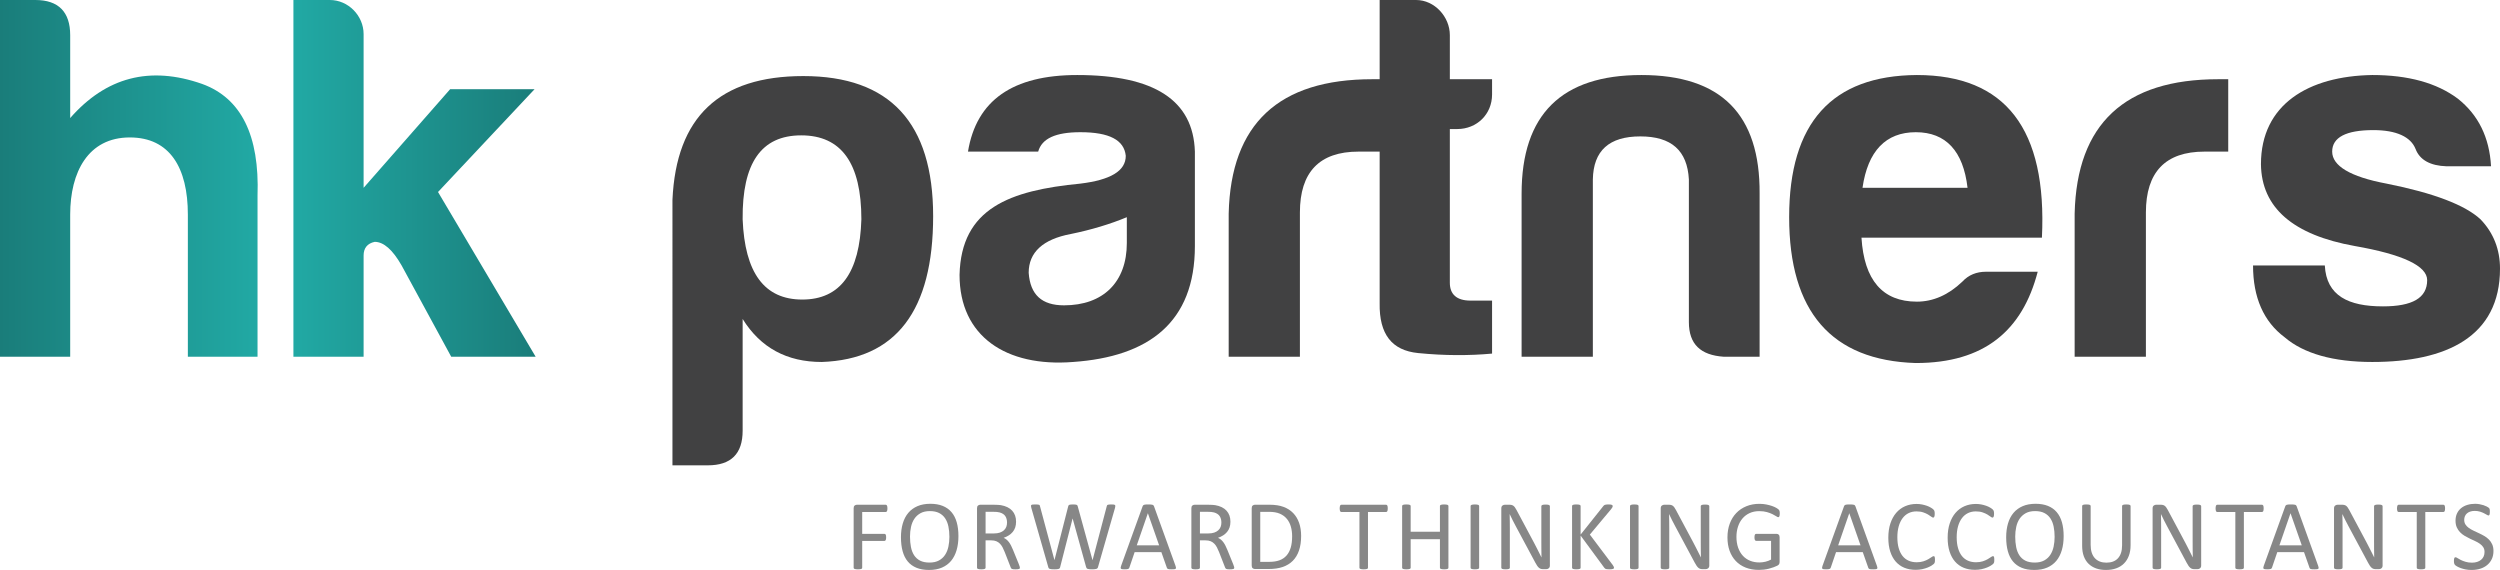 <?xml version="1.0" encoding="UTF-8"?><svg id="uuid-f5cb838b-829f-4b9d-9b68-4082a800c474" xmlns="http://www.w3.org/2000/svg" xmlns:xlink="http://www.w3.org/1999/xlink" viewBox="0 0 566.929 129.251"><defs><linearGradient id="uuid-059f20b8-1169-4bcb-93c6-6ba24ee1187b" x1="0" y1="40.448" x2="58.437" y2="40.448" gradientUnits="userSpaceOnUse"><stop offset="0" stop-color="#1a7d7a"/><stop offset="1" stop-color="#21a9a4"/></linearGradient><linearGradient id="uuid-9b3f6a89-3b4c-4450-ba2d-56ad724387fa" x1="121.469" x2="66.538" y2="40.448" xlink:href="#uuid-059f20b8-1169-4bcb-93c6-6ba24ee1187b"/></defs><g id="uuid-c05836c6-a18d-40df-ac1a-def808a42d11"><g><g><path d="M29.438,31.168c-9.453,0-13.521,7.853-13.521,17.49v32.239H0V0H8.02c5.266,0,7.897,2.737,7.897,7.97V26.767c8.137-9.28,18.072-11.895,29.92-7.734,8.854,3.213,13.04,11.662,12.564,25.343v36.52h-15.8V48.658c0-10.588-4.069-17.49-13.163-17.49Z" style="fill:url(#uuid-059f20b8-1169-4bcb-93c6-6ba24ee1187b);"/><path d="M82.455,7.734V42.59l19.627-22.366h19.146l-21.899,23.318,22.14,37.355h-19.146l-11.249-20.697c-2.037-3.572-4.069-5.355-6.106-5.355-1.673,.356-2.513,1.427-2.513,3.09v22.962h-15.917V0h8.261c4.186,0,7.656,3.569,7.656,7.734Z" style="fill:url(#uuid-9b3f6a89-3b4c-4450-ba2d-56ad724387fa);"/><path d="M168.411,97.671c0,5.236-2.63,7.853-7.897,7.853h-8.02V45.328c.84-18.8,10.65-28.077,29.679-28.077,19.627,0,29.438,10.588,29.438,31.766,0,21.412-8.378,32.475-25.252,33.071-7.897,0-13.879-3.21-17.948-9.753v25.337Zm13.521-29.741c8.619,0,13.046-6.067,13.404-18.202,0-12.73-4.544-19.033-13.639-19.033-9.101,0-13.404,6.304-13.287,19.033,.482,12.134,4.908,18.202,13.521,18.202Z" style="fill:#414142;"/><path d="M235.43,34.381h-15.917c1.914-11.659,10.169-17.367,24.77-17.367,17.473,0,26.326,5.708,26.684,17.367v21.415c0,17.367-10.527,25.101-27.641,26.291-15.201,1.191-25.727-5.831-25.727-19.748,.358-15.108,11.367-19.153,27.401-20.7,6.822-.835,10.292-2.854,10.292-6.304-.358-3.572-3.711-5.355-10.292-5.355-5.625,0-8.736,1.427-9.57,4.401Zm20.103,20.7v-5.828c-3.711,1.547-8.02,2.854-12.688,3.809-6.341,1.188-9.57,4.161-9.57,8.802,.358,4.996,2.988,7.378,8.014,7.378,8.86,0,14.244-5.236,14.244-14.16Z" style="fill:#414142;"/><path d="M278.631,48.421c.475-20.347,11.367-30.456,32.55-30.456h2.272v16.416h-5.384c-8.86,0-13.287,4.64-13.287,13.801v32.715h-16.151V48.421Z" style="fill:#414142;"/><path d="M330.455,29.265h-1.673v34.857c0,2.621,1.556,4.045,4.668,4.045h4.908v12.018c-5.149,.476-10.774,.476-16.756-.12-5.983-.592-8.854-4.281-8.736-11.303V0h8.261c4.186,0,7.656,3.805,7.656,7.97v9.995h9.576v3.449c0,4.521-3.47,7.85-7.903,7.85Z" style="fill:#414142;"/><path d="M390.893,80.897c-5.266-.356-7.903-2.854-7.903-7.85V40.688c-.358-6.543-3.945-9.756-11.008-9.756-7.057,0-10.65,3.213-10.768,9.756v40.209h-16.158V43.898c0-17.962,9.094-26.884,27.166-26.884s26.925,8.921,26.808,26.884v36.999h-8.137Z" style="fill:#414142;"/><path d="M434.452,82.327c-19.146-.595-28.722-11.662-28.722-33.074,0-21.415,9.693-32.122,28.963-32.239,20.103,0,29.555,12.251,28.358,36.876h-40.922c.593,9.636,4.785,14.516,12.564,14.516,3.711,0,7.18-1.547,10.292-4.521,1.432-1.547,3.229-2.262,5.384-2.262h11.725c-3.47,13.325-12.083,20.703-27.641,20.703Zm-12.089-39.736h23.82c-.963-8.329-4.908-12.61-11.731-12.61s-10.891,4.281-12.089,12.61Z" style="fill:#414142;"/><path d="M470.471,48.421c.482-20.347,11.373-30.456,32.55-30.456h2.278v16.416h-5.39c-8.854,0-13.28,4.64-13.28,13.801v32.715h-16.158V48.421Z" style="fill:#414142;"/><path d="M540.362,69.477c6.705,0,10.051-1.903,10.051-5.951,0-3.21-5.501-5.828-16.392-7.731-14.003-2.498-21.183-8.685-21.301-18.558,0-13.565,10.768-19.988,25.246-20.224,8.137,0,14.602,1.783,19.387,5.352,4.668,3.689,7.18,8.802,7.545,15.345h-10.058c-3.704-.117-6.1-1.424-7.057-3.922-1.08-2.737-4.31-4.284-9.576-4.284-6.223,0-9.335,1.663-9.335,4.877s4.069,5.711,12.33,7.258c10.768,2.142,17.831,4.877,21.301,8.09,2.988,3.093,4.427,6.899,4.427,11.183,0,15.467-12.206,21.175-28.963,21.175-8.854,0-15.553-1.903-19.862-5.592-4.785-3.569-7.18-9.041-7.18-16.296h16.275c.358,6.899,5.384,9.277,13.163,9.277Z" style="fill:#414142;"/></g><g><path d="M201.243,115.294c0,.142-.007,.266-.023,.372-.014,.106-.041,.189-.079,.255-.036,.063-.081,.11-.128,.14-.05,.029-.099,.045-.153,.045h-5.339v4.956h5.047c.054,0,.104,.014,.153,.041,.047,.025,.092,.068,.128,.128,.038,.061,.065,.142,.079,.241,.016,.104,.023,.232,.023,.39,0,.142-.007,.264-.023,.367-.014,.099-.041,.182-.079,.248-.036,.063-.081,.113-.128,.144-.05,.036-.099,.052-.153,.052h-5.047v6.072c0,.052-.014,.104-.045,.153-.029,.047-.081,.086-.158,.113-.074,.025-.171,.047-.293,.068-.119,.018-.277,.027-.473,.027-.18,0-.333-.009-.462-.027-.126-.02-.228-.043-.304-.068-.074-.027-.126-.065-.158-.113-.029-.05-.045-.101-.045-.153v-13.495c0-.293,.077-.498,.232-.613,.153-.117,.318-.176,.489-.176h6.556c.054,0,.104,.016,.153,.045,.047,.029,.092,.079,.128,.146,.038,.068,.065,.155,.079,.264,.016,.11,.023,.237,.023,.378Z" style="fill:#878787;"/><path d="M217.345,121.579c0,1.178-.137,2.242-.417,3.188-.277,.946-.692,1.751-1.244,2.417-.552,.662-1.246,1.174-2.079,1.532-.834,.356-1.805,.534-2.918,.534-1.095,0-2.043-.164-2.843-.489-.8-.329-1.462-.802-1.983-1.426-.523-.624-.91-1.397-1.167-2.321-.255-.924-.383-1.987-.383-3.188,0-1.149,.14-2.192,.417-3.132,.279-.939,.696-1.737,1.25-2.393,.556-.658,1.25-1.165,2.084-1.523,.834-.356,1.807-.534,2.918-.534,1.075,0,2.01,.162,2.805,.484,.798,.322,1.46,.793,1.989,1.415,.529,.617,.924,1.383,1.183,2.298,.259,.91,.388,1.958,.388,3.136Zm-2.05,.135c0-.827-.072-1.595-.219-2.302-.146-.712-.39-1.327-.732-1.847-.34-.523-.798-.93-1.368-1.223-.568-.293-1.273-.439-2.113-.439s-1.546,.158-2.115,.473-1.034,.737-1.39,1.262-.611,1.14-.764,1.843c-.155,.701-.232,1.44-.232,2.212,0,.856,.072,1.645,.214,2.366s.383,1.343,.721,1.865c.338,.52,.789,.926,1.354,1.217,.568,.288,1.277,.433,2.134,.433,.847,0,1.559-.158,2.138-.473,.577-.315,1.041-.741,1.395-1.28,.351-.536,.604-1.158,.752-1.863,.151-.705,.225-1.453,.225-2.242Z" style="fill:#878787;"/><path d="M231.284,128.744c0,.061-.011,.113-.034,.158s-.07,.083-.146,.113c-.074,.029-.18,.052-.315,.068s-.315,.023-.541,.023c-.194,0-.354-.007-.478-.023s-.223-.041-.3-.072c-.074-.036-.133-.081-.173-.142-.043-.061-.077-.135-.108-.225l-1.34-3.436c-.158-.39-.32-.748-.489-1.077-.169-.324-.369-.608-.604-.843-.232-.239-.507-.421-.822-.554-.315-.131-.694-.196-1.138-.196h-1.295v6.207c0,.061-.016,.113-.05,.158s-.088,.081-.158,.108c-.072,.025-.169,.047-.293,.068-.124,.018-.279,.027-.469,.027-.187,0-.342-.009-.466-.027-.124-.02-.223-.043-.3-.068-.074-.027-.126-.063-.158-.108-.029-.045-.045-.097-.045-.158v-13.495c0-.293,.077-.498,.232-.613,.153-.117,.318-.176,.489-.176h3.098c.369,0,.674,.009,.919,.027,.243,.02,.464,.041,.658,.063,.563,.097,1.061,.252,1.494,.462,.43,.21,.793,.478,1.086,.8s.514,.694,.66,1.108c.146,.419,.219,.879,.219,1.381,0,.489-.065,.926-.196,1.313-.133,.385-.322,.728-.57,1.023-.248,.297-.543,.554-.89,.773-.345,.219-.732,.401-1.16,.552,.241,.106,.46,.239,.653,.401,.196,.16,.378,.354,.547,.579s.329,.484,.478,.777c.151,.293,.302,.624,.451,.991l1.307,3.21c.106,.27,.173,.46,.203,.57,.032,.108,.045,.192,.045,.252Zm-2.918-10.24c0-.57-.126-1.052-.383-1.449-.255-.392-.683-.676-1.284-.849-.187-.052-.399-.09-.635-.113s-.547-.034-.93-.034h-1.633v4.911h1.892c.511,0,.953-.063,1.325-.185,.372-.126,.68-.297,.928-.518,.248-.223,.43-.484,.547-.784,.115-.3,.173-.626,.173-.98Z" style="fill:#878787;"/><path d="M248.996,128.609c-.029,.106-.074,.189-.135,.252-.059,.065-.142,.113-.248,.149-.104,.032-.234,.056-.388,.072-.155,.016-.345,.023-.57,.023-.232,0-.43-.007-.59-.023-.162-.016-.295-.041-.401-.072-.104-.036-.182-.083-.237-.149-.052-.063-.092-.146-.124-.252l-3.053-11.006h-.023l-2.816,11.006c-.023,.106-.059,.189-.113,.252-.052,.065-.126,.113-.225,.149-.097,.032-.223,.056-.376,.072-.155,.016-.351,.023-.593,.023-.248,0-.453-.007-.62-.023-.164-.016-.3-.041-.406-.072-.104-.036-.185-.083-.241-.149-.056-.063-.097-.146-.119-.252l-3.852-13.461c-.045-.173-.07-.309-.072-.406-.005-.097,.025-.173,.09-.225,.063-.052,.167-.086,.309-.101,.144-.016,.336-.023,.574-.023,.234,0,.417,.005,.552,.018,.135,.009,.239,.032,.311,.061,.07,.029,.119,.072,.146,.124,.025,.052,.047,.119,.061,.203l3.278,12.211h.011l3.109-12.188c.023-.083,.052-.153,.086-.207,.034-.059,.088-.101,.162-.131,.077-.029,.182-.052,.322-.068,.137-.016,.32-.023,.545-.023,.212,0,.378,.007,.502,.023s.223,.038,.297,.068c.077,.029,.131,.072,.164,.131,.034,.054,.061,.124,.083,.207l3.346,12.188h.023l3.21-12.2c.023-.074,.045-.142,.068-.196,.023-.059,.07-.101,.142-.131,.07-.029,.171-.052,.304-.068,.131-.016,.306-.023,.523-.023,.225,0,.403,.009,.536,.027,.131,.02,.228,.056,.286,.108,.061,.052,.088,.128,.086,.225-.005,.097-.025,.232-.063,.406l-3.864,13.45Z" style="fill:#878787;"/><path d="M266.585,128.349c.061,.164,.092,.3,.097,.399,.002,.104-.025,.18-.086,.232-.059,.052-.16,.086-.297,.101-.14,.016-.324,.023-.559,.023-.232,0-.419-.005-.556-.018-.14-.009-.246-.029-.315-.054-.072-.027-.124-.063-.158-.108s-.065-.101-.097-.169l-1.25-3.548h-6.06l-1.194,3.503c-.023,.068-.052,.126-.09,.173-.036,.05-.092,.09-.162,.126-.072,.032-.173,.056-.304,.072-.133,.016-.302,.023-.514,.023-.216,0-.397-.009-.534-.027-.14-.02-.237-.056-.293-.108s-.083-.131-.079-.23c.002-.104,.036-.237,.095-.401l4.889-13.54c.032-.083,.07-.151,.119-.203,.047-.052,.119-.095,.214-.124,.092-.029,.214-.052,.36-.061,.146-.014,.331-.018,.556-.018,.241,0,.439,.005,.597,.018,.158,.009,.286,.032,.383,.061,.099,.029,.173,.074,.225,.128,.054,.059,.095,.126,.124,.21l4.889,13.54Zm-6.274-11.952h-.011l-2.512,7.266h5.069l-2.546-7.266Z" style="fill:#878787;"/><path d="M279.893,128.744c0,.061-.011,.113-.034,.158s-.07,.083-.146,.113c-.074,.029-.18,.052-.315,.068s-.315,.023-.541,.023c-.194,0-.354-.007-.478-.023s-.223-.041-.3-.072c-.074-.036-.133-.081-.173-.142-.043-.061-.077-.135-.108-.225l-1.34-3.436c-.158-.39-.32-.748-.489-1.077-.169-.324-.369-.608-.604-.843-.232-.239-.507-.421-.822-.554-.315-.131-.694-.196-1.138-.196h-1.295v6.207c0,.061-.016,.113-.05,.158s-.088,.081-.158,.108c-.072,.025-.169,.047-.293,.068-.124,.018-.279,.027-.469,.027-.187,0-.342-.009-.466-.027-.124-.02-.223-.043-.3-.068-.074-.027-.126-.063-.158-.108-.029-.045-.045-.097-.045-.158v-13.495c0-.293,.077-.498,.232-.613,.153-.117,.318-.176,.489-.176h3.098c.369,0,.674,.009,.919,.027,.243,.02,.464,.041,.658,.063,.563,.097,1.061,.252,1.494,.462,.43,.21,.793,.478,1.086,.8s.514,.694,.66,1.108c.146,.419,.219,.879,.219,1.381,0,.489-.065,.926-.196,1.313-.133,.385-.322,.728-.57,1.023-.248,.297-.543,.554-.89,.773-.345,.219-.732,.401-1.16,.552,.241,.106,.46,.239,.653,.401,.196,.16,.378,.354,.547,.579s.329,.484,.478,.777c.151,.293,.302,.624,.451,.991l1.307,3.21c.106,.27,.173,.46,.203,.57,.032,.108,.045,.192,.045,.252Zm-2.918-10.24c0-.57-.126-1.052-.383-1.449-.255-.392-.683-.676-1.284-.849-.187-.052-.399-.09-.635-.113s-.547-.034-.93-.034h-1.633v4.911h1.892c.511,0,.953-.063,1.325-.185,.372-.126,.68-.297,.928-.518,.248-.223,.43-.484,.547-.784,.115-.3,.173-.626,.173-.98Z" style="fill:#878787;"/><path d="M295.059,121.534c0,1.262-.16,2.363-.484,3.307-.322,.942-.793,1.721-1.413,2.343-.62,.617-1.381,1.081-2.282,1.39s-1.974,.462-3.222,.462h-3.087c-.171,0-.336-.059-.489-.176-.155-.115-.232-.32-.232-.613v-12.999c0-.293,.077-.498,.232-.613,.153-.117,.318-.176,.489-.176h3.301c1.262,0,2.33,.162,3.199,.491,.872,.324,1.602,.795,2.192,1.406,.588,.613,1.036,1.354,1.34,2.226s.455,1.854,.455,2.951Zm-2.039,.079c0-.789-.097-1.523-.293-2.201-.194-.68-.5-1.268-.917-1.764s-.944-.883-1.584-1.16c-.638-.277-1.46-.417-2.467-.417h-1.971v11.343h1.994c.933,0,1.717-.117,2.354-.349,.64-.232,1.172-.59,1.6-1.07s.75-1.084,.964-1.807c.214-.725,.32-1.584,.32-2.575Z" style="fill:#878787;"/><path d="M314.702,115.294c0,.142-.007,.266-.023,.372-.014,.106-.038,.189-.072,.255-.034,.063-.077,.11-.124,.14-.05,.029-.104,.045-.164,.045h-4.1v12.639c0,.061-.014,.113-.045,.158-.029,.045-.081,.081-.158,.108-.074,.025-.173,.047-.297,.068-.124,.018-.279,.027-.469,.027-.18,0-.333-.009-.462-.027-.126-.02-.228-.043-.304-.068-.074-.027-.126-.063-.158-.108-.029-.045-.045-.097-.045-.158v-12.639h-4.1c-.059,0-.115-.016-.162-.045-.05-.029-.088-.077-.119-.14-.029-.065-.054-.149-.072-.255-.02-.106-.029-.23-.029-.372s.009-.268,.029-.378c.018-.108,.043-.196,.072-.264,.032-.068,.07-.117,.119-.146,.047-.029,.104-.045,.162-.045h10.138c.061,0,.115,.016,.164,.045,.047,.029,.09,.079,.124,.146s.059,.155,.072,.264c.016,.11,.023,.237,.023,.378Z" style="fill:#878787;"/><path d="M328.461,128.744c0,.061-.014,.113-.045,.158-.029,.045-.081,.081-.158,.108-.074,.025-.173,.047-.297,.068-.124,.018-.277,.027-.457,.027-.194,0-.351-.009-.473-.027-.119-.02-.216-.043-.293-.068-.074-.027-.126-.063-.158-.108-.029-.045-.045-.097-.045-.158v-6.466h-6.635v6.466c0,.061-.014,.113-.045,.158-.029,.045-.081,.081-.158,.108-.074,.025-.173,.047-.297,.068-.124,.018-.279,.027-.469,.027-.18,0-.333-.009-.462-.027-.126-.02-.228-.043-.304-.068-.074-.027-.126-.063-.158-.108-.029-.045-.045-.097-.045-.158v-13.991c0-.061,.016-.113,.045-.158,.032-.045,.083-.081,.158-.108,.077-.025,.178-.047,.304-.068,.128-.018,.282-.027,.462-.027,.189,0,.345,.009,.469,.027,.124,.02,.223,.043,.297,.068,.077,.027,.128,.063,.158,.108,.032,.045,.045,.097,.045,.158v5.835h6.635v-5.835c0-.061,.016-.113,.045-.158,.032-.045,.083-.081,.158-.108,.077-.025,.173-.047,.293-.068,.122-.018,.279-.027,.473-.027,.18,0,.333,.009,.457,.027,.124,.02,.223,.043,.297,.068,.077,.027,.128,.063,.158,.108,.032,.045,.045,.097,.045,.158v13.991Z" style="fill:#878787;"/><path d="M335.427,128.744c0,.061-.014,.113-.045,.158-.029,.045-.081,.081-.158,.108-.074,.025-.173,.047-.297,.068-.124,.018-.279,.027-.469,.027-.18,0-.333-.009-.462-.027-.126-.02-.228-.043-.304-.068-.074-.027-.126-.063-.158-.108-.029-.045-.045-.097-.045-.158v-13.991c0-.061,.018-.113,.052-.158s.09-.081,.169-.108c.079-.025,.18-.047,.304-.068,.124-.018,.273-.027,.444-.027,.189,0,.345,.009,.469,.027,.124,.02,.223,.043,.297,.068,.077,.027,.128,.063,.158,.108,.032,.045,.045,.097,.045,.158v13.991Z" style="fill:#878787;"/><path d="M351.472,128.237c0,.151-.025,.277-.074,.383-.052,.106-.117,.192-.198,.259s-.173,.117-.275,.146-.201,.045-.302,.045h-.642c-.201,0-.378-.02-.529-.061-.151-.043-.295-.117-.43-.225-.137-.11-.273-.259-.408-.446-.137-.187-.282-.428-.433-.721l-4.447-8.291c-.232-.428-.466-.876-.703-1.347-.237-.469-.455-.924-.66-1.368h-.023c.016,.541,.027,1.093,.034,1.656,.009,.563,.011,1.122,.011,1.678v8.798c0,.052-.016,.104-.047,.153-.032,.047-.086,.086-.16,.113-.077,.025-.173,.047-.297,.068-.124,.018-.279,.027-.469,.027-.192,0-.347-.009-.471-.027-.122-.02-.219-.043-.291-.068-.072-.027-.124-.065-.155-.113-.032-.05-.047-.101-.047-.153v-13.45c0-.3,.086-.514,.257-.642,.169-.128,.356-.192,.556-.192h.955c.223,0,.412,.018,.563,.056s.286,.099,.408,.187c.119,.086,.234,.205,.347,.36,.113,.153,.232,.347,.354,.579l3.42,6.398c.21,.39,.412,.773,.608,1.142,.196,.374,.385,.739,.568,1.099,.18,.36,.36,.716,.538,1.063,.178,.351,.354,.701,.527,1.054h.011c-.014-.593-.025-1.212-.027-1.852-.005-.644-.007-1.262-.007-1.854v-7.908c0-.052,.016-.101,.047-.146,.032-.045,.086-.086,.162-.117,.074-.036,.173-.059,.295-.074,.124-.016,.284-.023,.482-.023,.173,0,.324,.007,.453,.023,.126,.016,.225,.038,.297,.074,.07,.032,.122,.072,.153,.117s.047,.095,.047,.146v13.45Z" style="fill:#878787;"/><path d="M366.008,128.721c0,.061-.014,.115-.038,.162-.027,.05-.077,.09-.153,.119-.074,.029-.176,.054-.304,.074-.126,.018-.293,.027-.496,.027-.261,0-.475-.011-.642-.034-.164-.023-.288-.063-.372-.124-.081-.061-.149-.128-.203-.203l-5.362-7.288v7.288c0,.052-.014,.104-.045,.153-.029,.047-.081,.086-.158,.113-.074,.025-.173,.047-.297,.068-.124,.018-.279,.027-.469,.027-.18,0-.333-.009-.462-.027-.126-.02-.228-.043-.304-.068-.074-.027-.126-.065-.158-.113-.029-.05-.045-.101-.045-.153v-13.991c0-.061,.016-.113,.045-.158,.032-.045,.083-.081,.158-.108,.077-.025,.178-.047,.304-.068,.128-.018,.282-.027,.462-.027,.189,0,.345,.009,.469,.027,.124,.02,.223,.043,.297,.068,.077,.027,.128,.063,.158,.108,.032,.045,.045,.097,.045,.158v6.477l5.159-6.477c.045-.068,.099-.124,.158-.169,.061-.045,.133-.081,.221-.106,.086-.027,.192-.047,.315-.063s.284-.023,.478-.023c.196,0,.354,.009,.473,.027,.122,.02,.216,.045,.288,.074,.07,.029,.119,.068,.146,.113,.025,.045,.038,.095,.038,.146,0,.097-.025,.196-.072,.293-.05,.097-.142,.232-.277,.406l-4.833,5.779,5.204,6.916c.128,.196,.205,.329,.232,.399,.025,.072,.038,.131,.038,.176Z" style="fill:#878787;"/><path d="M371.577,128.744c0,.061-.014,.113-.045,.158-.029,.045-.081,.081-.158,.108-.074,.025-.173,.047-.297,.068-.124,.018-.279,.027-.469,.027-.18,0-.333-.009-.462-.027-.126-.02-.228-.043-.304-.068-.074-.027-.126-.063-.158-.108-.029-.045-.045-.097-.045-.158v-13.991c0-.061,.018-.113,.052-.158s.09-.081,.169-.108c.079-.025,.18-.047,.304-.068,.124-.018,.273-.027,.444-.027,.189,0,.345,.009,.469,.027,.124,.02,.223,.043,.297,.068,.077,.027,.128,.063,.158,.108,.032,.045,.045,.097,.045,.158v13.991Z" style="fill:#878787;"/><path d="M387.623,128.237c0,.151-.025,.277-.074,.383-.052,.106-.117,.192-.198,.259s-.173,.117-.275,.146-.201,.045-.302,.045h-.642c-.201,0-.378-.02-.529-.061-.151-.043-.295-.117-.43-.225-.137-.11-.273-.259-.408-.446-.137-.187-.282-.428-.433-.721l-4.447-8.291c-.232-.428-.466-.876-.703-1.347-.237-.469-.455-.924-.66-1.368h-.023c.016,.541,.027,1.093,.034,1.656,.009,.563,.011,1.122,.011,1.678v8.798c0,.052-.016,.104-.047,.153-.032,.047-.086,.086-.16,.113-.077,.025-.173,.047-.297,.068-.124,.018-.279,.027-.469,.027-.192,0-.347-.009-.471-.027-.122-.02-.219-.043-.291-.068-.072-.027-.124-.065-.155-.113-.032-.05-.047-.101-.047-.153v-13.45c0-.3,.086-.514,.257-.642,.169-.128,.356-.192,.556-.192h.955c.223,0,.412,.018,.563,.056s.286,.099,.408,.187c.119,.086,.234,.205,.347,.36,.113,.153,.232,.347,.354,.579l3.42,6.398c.21,.39,.412,.773,.608,1.142,.196,.374,.385,.739,.568,1.099,.18,.36,.36,.716,.538,1.063,.178,.351,.354,.701,.527,1.054h.011c-.014-.593-.025-1.212-.027-1.852-.005-.644-.007-1.262-.007-1.854v-7.908c0-.052,.016-.101,.047-.146s.086-.086,.162-.117c.074-.036,.173-.059,.295-.074,.124-.016,.284-.023,.482-.023,.173,0,.324,.007,.453,.023,.126,.016,.225,.038,.297,.074,.07,.032,.122,.072,.153,.117s.047,.095,.047,.146v13.45Z" style="fill:#878787;"/><path d="M403.6,116.443c0,.142-.007,.268-.023,.378-.014,.108-.036,.198-.068,.27-.029,.07-.068,.122-.113,.151s-.092,.045-.146,.045c-.09,0-.239-.072-.451-.214-.21-.142-.491-.3-.845-.473-.351-.173-.775-.331-1.266-.473-.493-.142-1.077-.214-1.753-.214-.802,0-1.523,.146-2.163,.439-.638,.293-1.178,.698-1.622,1.217-.442,.518-.782,1.133-1.018,1.847s-.356,1.487-.356,2.321c0,.93,.131,1.757,.39,2.478s.617,1.329,1.075,1.825c.46,.496,1.005,.872,1.64,1.126,.633,.255,1.331,.383,2.088,.383,.451,0,.908-.054,1.37-.162,.462-.11,.892-.273,1.289-.491v-4.247h-3.379c-.126,0-.223-.063-.286-.192-.065-.128-.097-.327-.097-.597,0-.142,.009-.264,.023-.367,.016-.099,.041-.182,.074-.248,.034-.063,.072-.11,.117-.14s.101-.045,.169-.045h4.63c.083,0,.167,.016,.248,.045,.083,.029,.158,.074,.225,.135s.122,.142,.158,.248c.038,.106,.056,.225,.056,.36v5.553c0,.196-.034,.365-.101,.507s-.21,.268-.428,.378c-.216,.108-.498,.225-.845,.354-.345,.128-.701,.237-1.07,.327-.367,.09-.739,.158-1.115,.203-.374,.045-.746,.068-1.115,.068-1.126,0-2.131-.176-3.019-.523-.885-.351-1.636-.847-2.246-1.494-.613-.647-1.079-1.419-1.404-2.321-.322-.901-.484-1.908-.484-3.019,0-1.156,.176-2.203,.525-3.143s.84-1.739,1.476-2.399c.633-.66,1.397-1.174,2.287-1.539,.89-.363,1.874-.545,2.956-.545,.556,0,1.079,.05,1.566,.146,.489,.097,.921,.212,1.302,.345,.378,.131,.698,.273,.957,.428,.259,.153,.437,.279,.534,.376,.099,.097,.167,.21,.203,.338,.038,.128,.056,.311,.056,.552Z" style="fill:#878787;"/><path d="M425.643,128.349c.061,.164,.092,.3,.097,.399,.002,.104-.025,.18-.086,.232-.059,.052-.16,.086-.297,.101-.14,.016-.324,.023-.559,.023-.232,0-.419-.005-.556-.018-.14-.009-.246-.029-.315-.054-.072-.027-.124-.063-.158-.108s-.065-.101-.097-.169l-1.25-3.548h-6.06l-1.194,3.503c-.023,.068-.052,.126-.09,.173-.036,.05-.092,.09-.162,.126-.072,.032-.173,.056-.304,.072-.133,.016-.302,.023-.514,.023-.216,0-.397-.009-.534-.027-.14-.02-.237-.056-.293-.108s-.083-.131-.079-.23c.002-.104,.036-.237,.095-.401l4.889-13.54c.032-.083,.07-.151,.119-.203,.047-.052,.119-.095,.214-.124,.092-.029,.214-.052,.36-.061,.146-.014,.331-.018,.556-.018,.241,0,.439,.005,.597,.018,.158,.009,.286,.032,.383,.061,.099,.029,.173,.074,.225,.128,.054,.059,.095,.126,.124,.21l4.889,13.54Zm-6.274-11.952h-.011l-2.512,7.266h5.069l-2.546-7.266Z" style="fill:#878787;"/><path d="M438.793,126.975c0,.119-.002,.225-.011,.315-.007,.09-.02,.169-.038,.237-.02,.068-.043,.128-.074,.18-.029,.052-.081,.117-.158,.192-.074,.074-.232,.189-.473,.345-.239,.153-.538,.302-.894,.451-.358,.144-.766,.27-1.228,.369-.462,.104-.967,.153-1.516,.153-.946,0-1.8-.158-2.562-.473-.764-.315-1.413-.782-1.949-1.397-.538-.615-.951-1.377-1.239-2.28-.291-.906-.435-1.949-.435-3.127,0-1.21,.155-2.287,.469-3.233,.311-.946,.748-1.748,1.311-2.404,.563-.658,1.237-1.16,2.023-1.505,.784-.345,1.654-.518,2.607-.518,.421,0,.831,.041,1.228,.117,.399,.081,.766,.18,1.104,.3s.64,.259,.901,.417c.264,.158,.446,.288,.547,.388,.101,.104,.167,.18,.196,.232,.032,.052,.054,.115,.074,.187,.018,.07,.034,.155,.045,.252s.016,.214,.016,.349c0,.151-.007,.277-.023,.383s-.038,.194-.068,.264c-.029,.072-.065,.126-.108,.158-.041,.036-.092,.052-.153,.052-.104,0-.252-.074-.442-.219-.187-.149-.433-.309-.73-.487-.297-.176-.66-.338-1.086-.482-.428-.149-.939-.221-1.536-.221-.649,0-1.239,.131-1.771,.388-.532,.261-.987,.642-1.365,1.144s-.669,1.117-.879,1.843c-.207,.723-.311,1.552-.311,2.483,0,.924,.101,1.739,.3,2.451,.201,.707,.489,1.302,.861,1.78,.374,.475,.834,.836,1.377,1.081,.543,.243,1.16,.365,1.847,.365,.581,0,1.088-.072,1.523-.214,.433-.142,.802-.302,1.108-.48,.306-.176,.556-.336,.752-.478,.198-.142,.351-.214,.466-.214,.052,0,.097,.011,.135,.034s.068,.065,.09,.131c.023,.063,.041,.151,.052,.264s.016,.255,.016,.428Z" style="fill:#878787;"/><path d="M452.248,126.975c0,.119-.002,.225-.011,.315-.007,.09-.02,.169-.038,.237-.02,.068-.043,.128-.074,.18-.029,.052-.081,.117-.158,.192-.074,.074-.232,.189-.473,.345-.239,.153-.538,.302-.894,.451-.358,.144-.766,.27-1.228,.369-.462,.104-.967,.153-1.516,.153-.946,0-1.8-.158-2.562-.473-.764-.315-1.413-.782-1.949-1.397-.538-.615-.951-1.377-1.239-2.28-.291-.906-.435-1.949-.435-3.127,0-1.21,.155-2.287,.469-3.233,.311-.946,.748-1.748,1.311-2.404,.563-.658,1.237-1.16,2.023-1.505,.784-.345,1.654-.518,2.607-.518,.421,0,.831,.041,1.228,.117,.399,.081,.766,.18,1.104,.3s.64,.259,.901,.417c.264,.158,.446,.288,.547,.388,.101,.104,.167,.18,.196,.232,.032,.052,.054,.115,.074,.187,.018,.07,.034,.155,.045,.252s.016,.214,.016,.349c0,.151-.007,.277-.023,.383s-.038,.194-.068,.264c-.029,.072-.065,.126-.108,.158-.041,.036-.092,.052-.153,.052-.104,0-.252-.074-.442-.219-.187-.149-.433-.309-.73-.487-.297-.176-.66-.338-1.086-.482-.428-.149-.939-.221-1.536-.221-.649,0-1.239,.131-1.771,.388-.532,.261-.987,.642-1.365,1.144s-.669,1.117-.879,1.843c-.207,.723-.311,1.552-.311,2.483,0,.924,.101,1.739,.3,2.451,.201,.707,.489,1.302,.861,1.78,.374,.475,.834,.836,1.377,1.081,.543,.243,1.16,.365,1.847,.365,.581,0,1.088-.072,1.523-.214,.433-.142,.802-.302,1.108-.48,.306-.176,.556-.336,.752-.478,.198-.142,.351-.214,.466-.214,.052,0,.097,.011,.135,.034s.068,.065,.09,.131c.023,.063,.041,.151,.052,.264,.011,.113,.016,.255,.016,.428Z" style="fill:#878787;"/><path d="M467.977,121.579c0,1.178-.137,2.242-.417,3.188-.277,.946-.692,1.751-1.244,2.417-.552,.662-1.246,1.174-2.079,1.532-.834,.356-1.805,.534-2.918,.534-1.095,0-2.043-.164-2.843-.489-.8-.329-1.462-.802-1.983-1.426-.523-.624-.91-1.397-1.167-2.321-.255-.924-.383-1.987-.383-3.188,0-1.149,.14-2.192,.417-3.132,.279-.939,.696-1.737,1.25-2.393,.556-.658,1.25-1.165,2.084-1.523,.834-.356,1.807-.534,2.918-.534,1.075,0,2.01,.162,2.805,.484,.798,.322,1.46,.793,1.989,1.415,.529,.617,.924,1.383,1.183,2.298,.259,.91,.388,1.958,.388,3.136Zm-2.05,.135c0-.827-.072-1.595-.219-2.302-.146-.712-.39-1.327-.732-1.847-.34-.523-.798-.93-1.368-1.223-.568-.293-1.273-.439-2.113-.439s-1.546,.158-2.115,.473-1.034,.737-1.39,1.262-.611,1.14-.764,1.843c-.155,.701-.232,1.44-.232,2.212,0,.856,.072,1.645,.214,2.366s.383,1.343,.721,1.865c.338,.52,.789,.926,1.354,1.217,.568,.288,1.277,.433,2.134,.433,.847,0,1.559-.158,2.138-.473,.577-.315,1.041-.741,1.395-1.28,.351-.536,.604-1.158,.752-1.863,.151-.705,.225-1.453,.225-2.242Z" style="fill:#878787;"/><path d="M483.155,123.652c0,.885-.128,1.676-.388,2.37-.259,.696-.629,1.284-1.111,1.764-.48,.48-1.066,.845-1.757,1.093-.689,.248-1.476,.372-2.354,.372-.802,0-1.534-.117-2.197-.349-.66-.232-1.228-.577-1.701-1.032-.473-.453-.836-1.023-1.093-1.705-.255-.683-.383-1.471-.383-2.366v-9.045c0-.061,.016-.113,.045-.158,.032-.045,.083-.081,.158-.108,.077-.025,.173-.047,.293-.068,.122-.018,.279-.027,.473-.027,.18,0,.336,.009,.462,.027,.128,.02,.228,.043,.3,.068,.07,.027,.122,.063,.151,.108,.032,.045,.045,.097,.045,.158v8.809c0,.676,.083,1.266,.248,1.769,.167,.502,.403,.921,.716,1.255,.311,.336,.687,.586,1.126,.757,.439,.167,.933,.252,1.48,.252,.563,0,1.066-.083,1.505-.248s.811-.412,1.115-.743,.536-.739,.698-1.228c.16-.489,.241-1.059,.241-1.712v-8.91c0-.061,.016-.113,.045-.158,.032-.045,.083-.081,.158-.108,.077-.025,.176-.047,.3-.068,.124-.018,.279-.027,.466-.027,.18,0,.333,.009,.457,.027,.124,.02,.221,.043,.293,.068,.07,.027,.124,.063,.158,.108s.05,.097,.05,.158v8.899Z" style="fill:#878787;"/><path d="M499.167,128.237c0,.151-.025,.277-.074,.383-.052,.106-.117,.192-.198,.259s-.173,.117-.275,.146-.201,.045-.302,.045h-.642c-.201,0-.378-.02-.529-.061-.151-.043-.295-.117-.43-.225-.137-.11-.273-.259-.408-.446-.137-.187-.282-.428-.433-.721l-4.447-8.291c-.232-.428-.466-.876-.703-1.347-.237-.469-.455-.924-.66-1.368h-.023c.016,.541,.027,1.093,.034,1.656,.009,.563,.011,1.122,.011,1.678v8.798c0,.052-.016,.104-.047,.153-.032,.047-.086,.086-.16,.113-.077,.025-.173,.047-.297,.068-.124,.018-.279,.027-.469,.027-.192,0-.347-.009-.471-.027-.122-.02-.219-.043-.291-.068-.072-.027-.124-.065-.155-.113-.032-.05-.047-.101-.047-.153v-13.45c0-.3,.086-.514,.257-.642,.169-.128,.356-.192,.556-.192h.955c.223,0,.412,.018,.563,.056s.286,.099,.408,.187c.119,.086,.234,.205,.347,.36,.113,.153,.232,.347,.354,.579l3.42,6.398c.21,.39,.412,.773,.608,1.142,.196,.374,.385,.739,.568,1.099,.18,.36,.36,.716,.538,1.063,.178,.351,.354,.701,.527,1.054h.011c-.014-.593-.025-1.212-.027-1.852-.005-.644-.007-1.262-.007-1.854v-7.908c0-.052,.016-.101,.047-.146s.086-.086,.162-.117c.074-.036,.173-.059,.295-.074,.124-.016,.284-.023,.482-.023,.173,0,.324,.007,.453,.023,.126,.016,.225,.038,.297,.074,.07,.032,.122,.072,.153,.117s.047,.095,.047,.146v13.45Z" style="fill:#878787;"/><path d="M513.331,115.294c0,.142-.007,.266-.023,.372-.014,.106-.038,.189-.072,.255-.034,.063-.077,.11-.124,.14-.05,.029-.104,.045-.164,.045h-4.1v12.639c0,.061-.014,.113-.045,.158-.029,.045-.081,.081-.158,.108-.074,.025-.173,.047-.297,.068-.124,.018-.279,.027-.469,.027-.18,0-.333-.009-.462-.027-.126-.02-.228-.043-.304-.068-.074-.027-.126-.063-.158-.108-.029-.045-.045-.097-.045-.158v-12.639h-4.1c-.059,0-.115-.016-.162-.045-.05-.029-.088-.077-.119-.14-.029-.065-.054-.149-.072-.255-.02-.106-.029-.23-.029-.372s.009-.268,.029-.378c.018-.108,.043-.196,.072-.264,.032-.068,.07-.117,.119-.146,.047-.029,.104-.045,.162-.045h10.138c.061,0,.115,.016,.164,.045,.047,.029,.09,.079,.124,.146s.059,.155,.072,.264c.016,.11,.023,.237,.023,.378Z" style="fill:#878787;"/><path d="M525.704,128.349c.061,.164,.092,.3,.097,.399,.002,.104-.025,.18-.086,.232-.059,.052-.16,.086-.297,.101-.14,.016-.324,.023-.559,.023-.232,0-.419-.005-.556-.018-.14-.009-.246-.029-.315-.054-.072-.027-.124-.063-.158-.108s-.065-.101-.097-.169l-1.25-3.548h-6.06l-1.194,3.503c-.023,.068-.052,.126-.09,.173-.036,.05-.092,.09-.162,.126-.072,.032-.173,.056-.304,.072-.133,.016-.302,.023-.514,.023-.216,0-.397-.009-.534-.027-.14-.02-.237-.056-.293-.108s-.083-.131-.079-.23c.002-.104,.036-.237,.095-.401l4.889-13.54c.032-.083,.07-.151,.119-.203,.047-.052,.119-.095,.214-.124,.092-.029,.214-.052,.361-.061,.146-.014,.331-.018,.556-.018,.241,0,.439,.005,.597,.018,.158,.009,.286,.032,.383,.061,.099,.029,.173,.074,.225,.128,.054,.059,.095,.126,.124,.21l4.889,13.54Zm-6.274-11.952h-.011l-2.512,7.266h5.069l-2.546-7.266Z" style="fill:#878787;"/><path d="M540.307,128.237c0,.151-.025,.277-.074,.383-.052,.106-.117,.192-.198,.259s-.173,.117-.275,.146-.201,.045-.302,.045h-.642c-.201,0-.378-.02-.529-.061-.151-.043-.295-.117-.43-.225-.137-.11-.273-.259-.408-.446-.137-.187-.282-.428-.433-.721l-4.447-8.291c-.232-.428-.466-.876-.703-1.347-.237-.469-.455-.924-.66-1.368h-.023c.016,.541,.027,1.093,.034,1.656,.009,.563,.011,1.122,.011,1.678v8.798c0,.052-.016,.104-.047,.153-.032,.047-.086,.086-.16,.113-.077,.025-.173,.047-.297,.068-.124,.018-.279,.027-.469,.027-.192,0-.347-.009-.471-.027-.122-.02-.219-.043-.291-.068-.072-.027-.124-.065-.155-.113-.032-.05-.047-.101-.047-.153v-13.45c0-.3,.086-.514,.257-.642,.169-.128,.356-.192,.556-.192h.955c.223,0,.412,.018,.563,.056s.286,.099,.408,.187c.119,.086,.234,.205,.347,.36,.113,.153,.232,.347,.354,.579l3.42,6.398c.21,.39,.412,.773,.608,1.142,.196,.374,.385,.739,.568,1.099,.18,.36,.36,.716,.538,1.063,.178,.351,.354,.701,.527,1.054h.011c-.014-.593-.025-1.212-.027-1.852-.005-.644-.007-1.262-.007-1.854v-7.908c0-.052,.016-.101,.047-.146s.086-.086,.162-.117c.074-.036,.173-.059,.295-.074,.124-.016,.284-.023,.482-.023,.173,0,.324,.007,.453,.023,.126,.016,.225,.038,.297,.074,.07,.032,.122,.072,.153,.117s.047,.095,.047,.146v13.45Z" style="fill:#878787;"/><path d="M554.471,115.294c0,.142-.007,.266-.023,.372-.014,.106-.038,.189-.072,.255-.034,.063-.077,.11-.124,.14-.05,.029-.104,.045-.164,.045h-4.1v12.639c0,.061-.014,.113-.045,.158-.029,.045-.081,.081-.158,.108-.074,.025-.173,.047-.297,.068-.124,.018-.279,.027-.469,.027-.18,0-.333-.009-.462-.027-.126-.02-.228-.043-.304-.068-.074-.027-.126-.063-.158-.108-.029-.045-.045-.097-.045-.158v-12.639h-4.1c-.059,0-.115-.016-.162-.045-.05-.029-.088-.077-.119-.14-.029-.065-.054-.149-.072-.255-.02-.106-.029-.23-.029-.372s.009-.268,.029-.378c.018-.108,.043-.196,.072-.264,.032-.068,.07-.117,.119-.146,.047-.029,.104-.045,.162-.045h10.138c.061,0,.115,.016,.164,.045,.047,.029,.09,.079,.124,.146s.059,.155,.072,.264c.016,.11,.023,.237,.023,.378Z" style="fill:#878787;"/><path d="M565.448,124.948c0,.683-.126,1.291-.376,1.825-.252,.534-.602,.985-1.048,1.359-.448,.369-.973,.651-1.577,.838-.606,.187-1.257,.282-1.956,.282-.487,0-.939-.041-1.356-.124s-.789-.185-1.115-.304-.602-.243-.822-.372c-.223-.128-.376-.237-.462-.327-.088-.09-.151-.205-.192-.345-.043-.137-.063-.324-.063-.556,0-.164,.009-.302,.023-.412,.016-.108,.038-.196,.068-.264,.032-.068,.068-.115,.113-.142,.045-.025,.099-.038,.158-.038,.106,0,.255,.063,.446,.192s.437,.266,.737,.417c.302,.151,.662,.291,1.088,.421,.424,.133,.915,.198,1.469,.198,.421,0,.807-.056,1.156-.169s.649-.273,.901-.48c.25-.205,.444-.46,.579-.759s.203-.642,.203-1.025c0-.412-.092-.766-.282-1.059-.187-.293-.435-.55-.743-.77-.306-.223-.658-.426-1.052-.608-.394-.185-.798-.374-1.212-.563-.412-.194-.813-.406-1.205-.638-.39-.232-.739-.507-1.048-.822-.306-.315-.556-.685-.748-1.108-.192-.426-.288-.935-.288-1.527,0-.608,.11-1.151,.333-1.627,.221-.478,.529-.879,.924-1.201s.863-.57,1.408-.737c.543-.171,1.131-.255,1.762-.255,.324,0,.649,.029,.976,.083,.327,.059,.633,.133,.924,.225,.288,.095,.545,.201,.77,.315,.225,.117,.374,.212,.446,.284,.07,.07,.117,.126,.14,.167,.023,.043,.043,.095,.056,.158,.016,.065,.027,.142,.034,.232,.009,.09,.011,.207,.011,.349,0,.135-.005,.255-.016,.36s-.029,.194-.052,.266c-.023,.07-.054,.122-.095,.158-.043,.032-.088,.05-.142,.05-.081,0-.212-.052-.388-.158-.178-.106-.392-.223-.649-.356-.255-.131-.556-.25-.906-.36-.349-.108-.741-.162-1.178-.162-.406,0-.757,.054-1.059,.162-.3,.11-.547,.255-.743,.435-.194,.18-.34,.394-.439,.642-.097,.248-.146,.511-.146,.789,0,.406,.095,.755,.282,1.048,.189,.293,.437,.552,.75,.777,.311,.225,.667,.433,1.063,.62,.399,.187,.804,.376,1.217,.57,.415,.189,.82,.401,1.217,.631,.399,.228,.752,.498,1.066,.811,.311,.311,.563,.678,.755,1.104,.192,.424,.286,.924,.286,1.503Z" style="fill:#878787;"/></g></g></g></svg>
